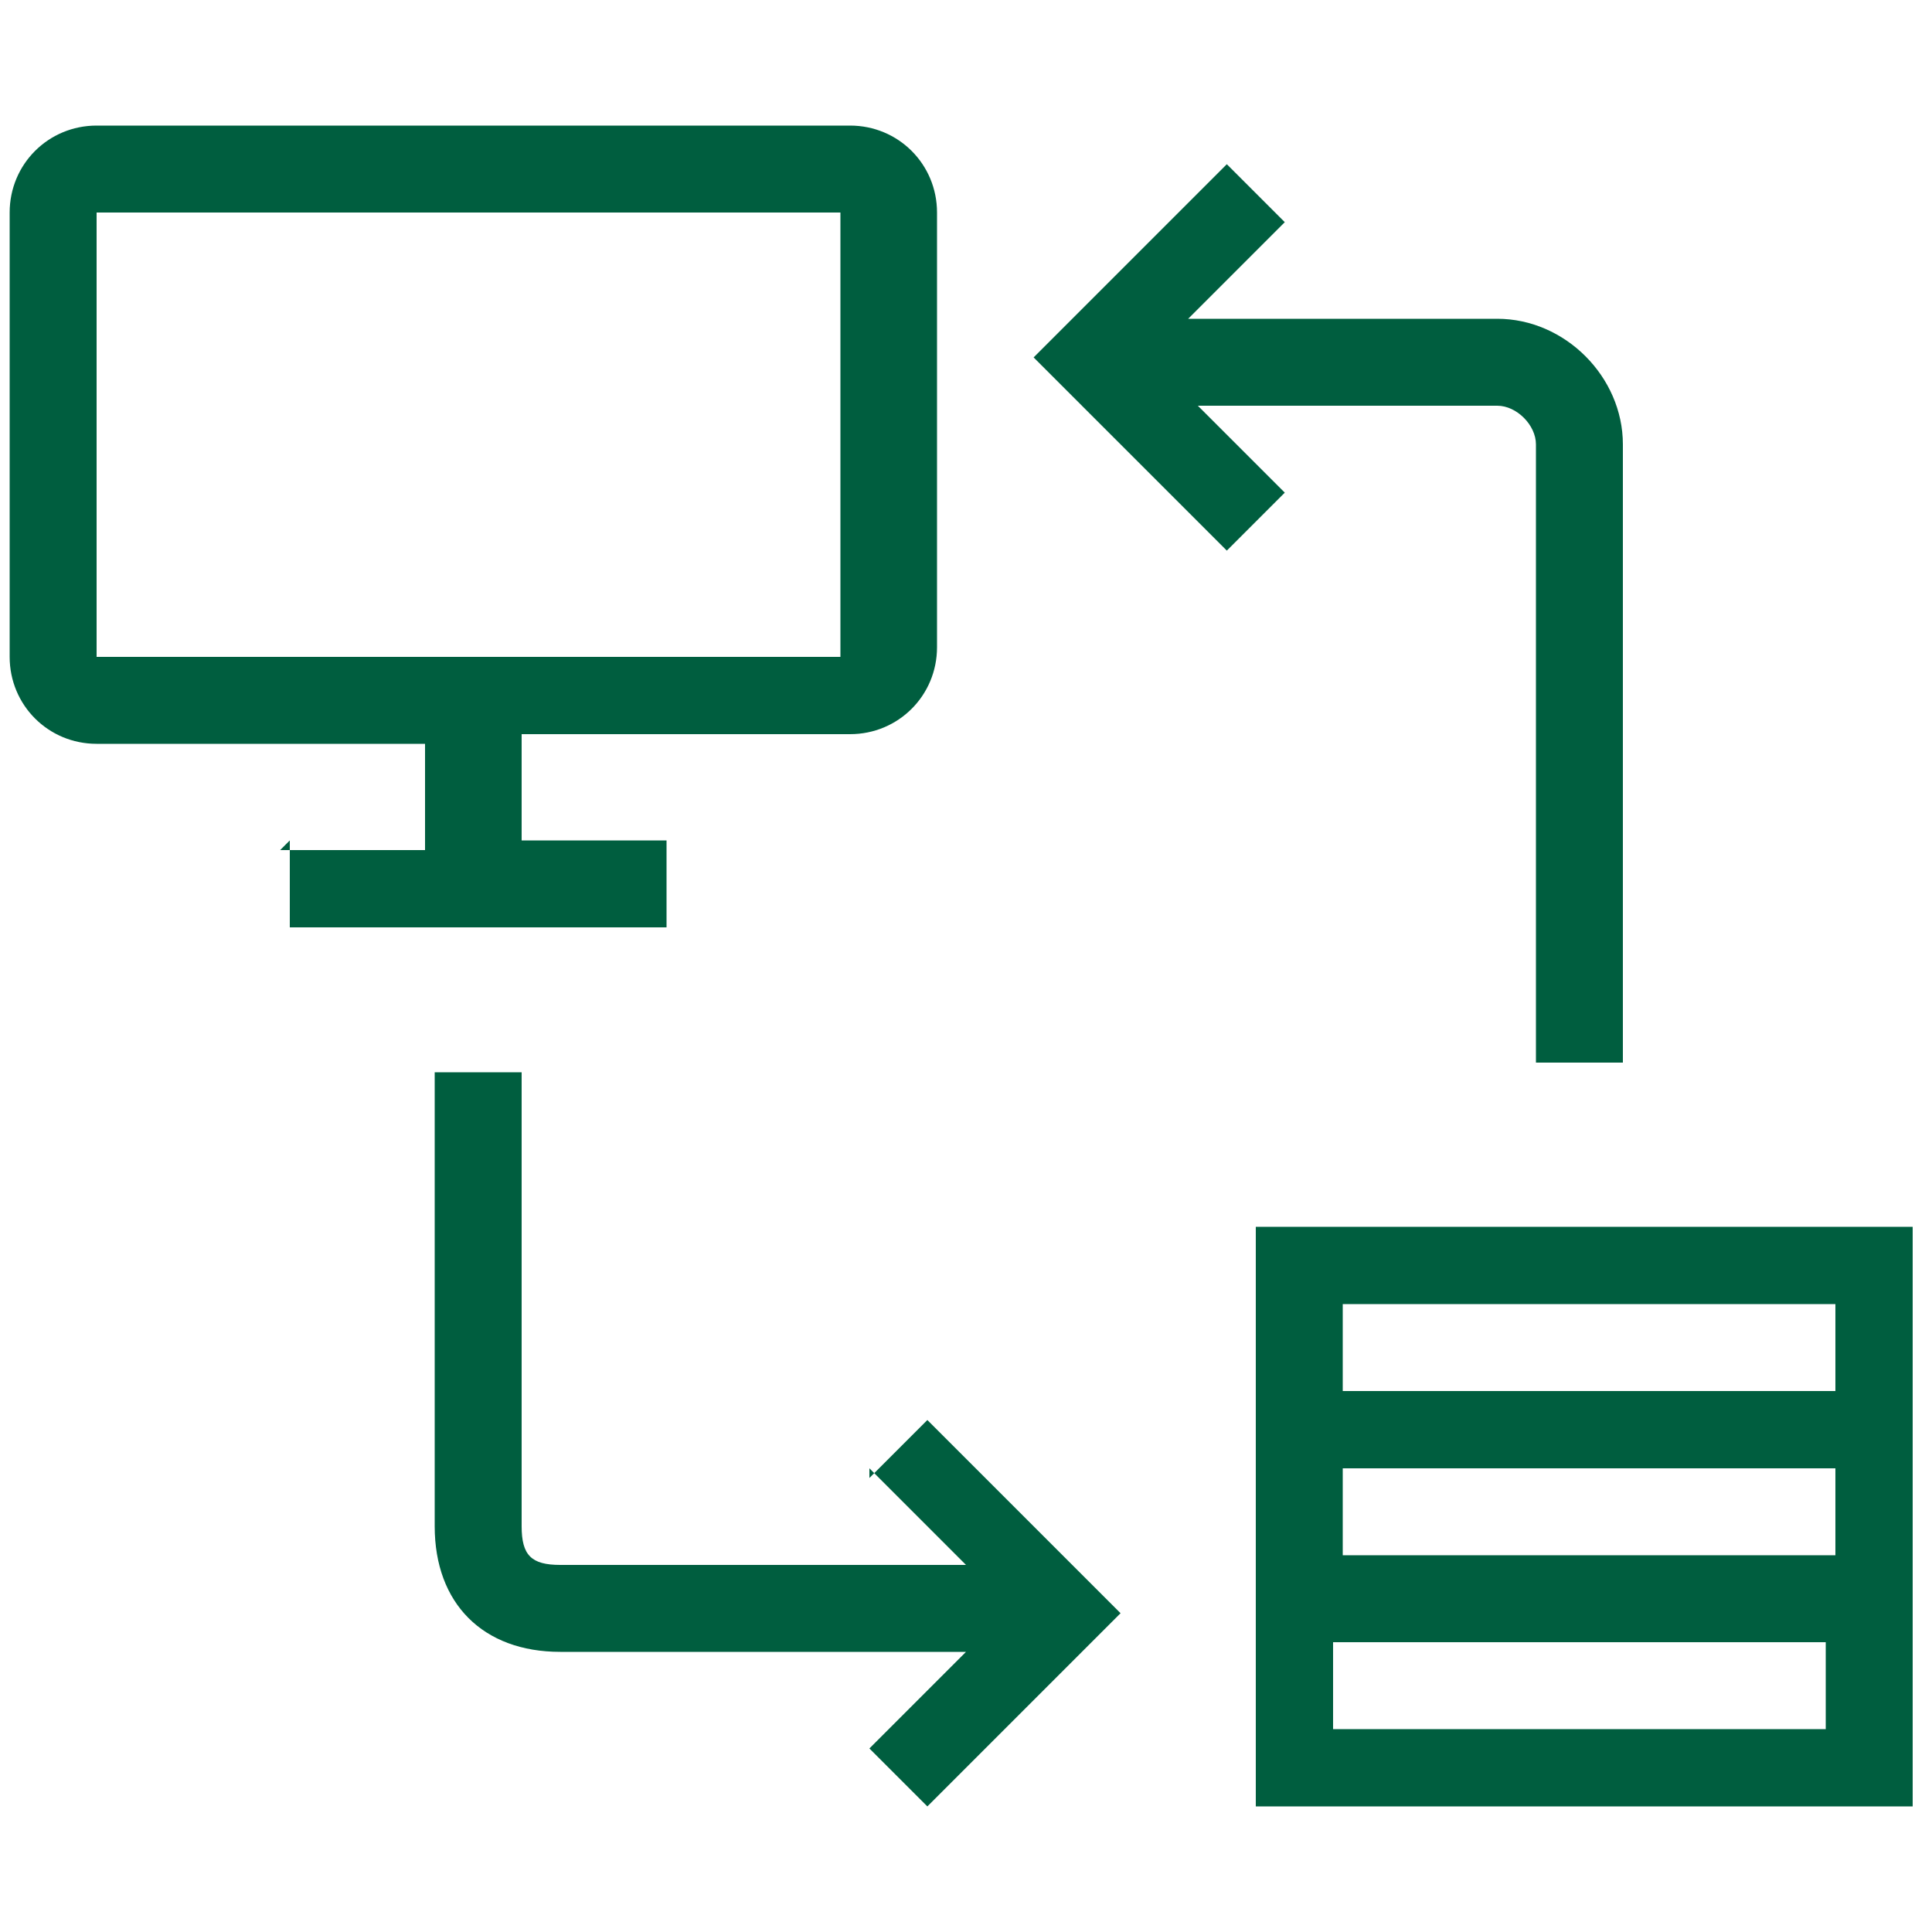 <?xml version="1.0" encoding="UTF-8"?>
<svg xmlns="http://www.w3.org/2000/svg" id="Ebene_1" version="1.1" viewBox="0 0 20 20">
  <defs>
    <style>
      .st0 {
        fill: #005e3f;
      }
    </style>
  </defs>
  <path class="st0" d="M12.3,4.2h3.2c.2,0,.4.2.4.4v6.4h.9v-6.4c0-.7-.6-1.3-1.3-1.3h-3.2l1-1-.6-.6-2,2,2,2,.6-.6-1-1Z"></path>
  <path class="st0" d="M9,15.2l1,1h-4.2c-.3,0-.4-.1-.4-.4v-4.7h-.9v4.7c0,.8.5,1.3,1.3,1.3h4.2l-1,1,.6.6,2-2-2-2-.6.6Z"></path>
  <path class="st0" d="M3,8.7v.9h3.9v-.9h-1.5v-1.1h3.4c.5,0,.9-.4.9-.9V2.2c0-.5-.4-.9-.9-.9H1c-.5,0-.9.4-.9.9v4.6c0,.5.4.9.9.9h3.4v1.1h-1.5ZM1,2.2h7.7v4.6s-7.7,0-7.7,0V2.2Z"></path>
  <path class="st0" d="M13,18.7h6.8v-6h-6.8v6ZM19,14.4h-5.1v-.9h5.1v.9ZM19,16.1h-5.1v-.9h5.1v.9ZM13.8,17h5.1v.9h-5.1v-.9Z"></path>
</svg>
